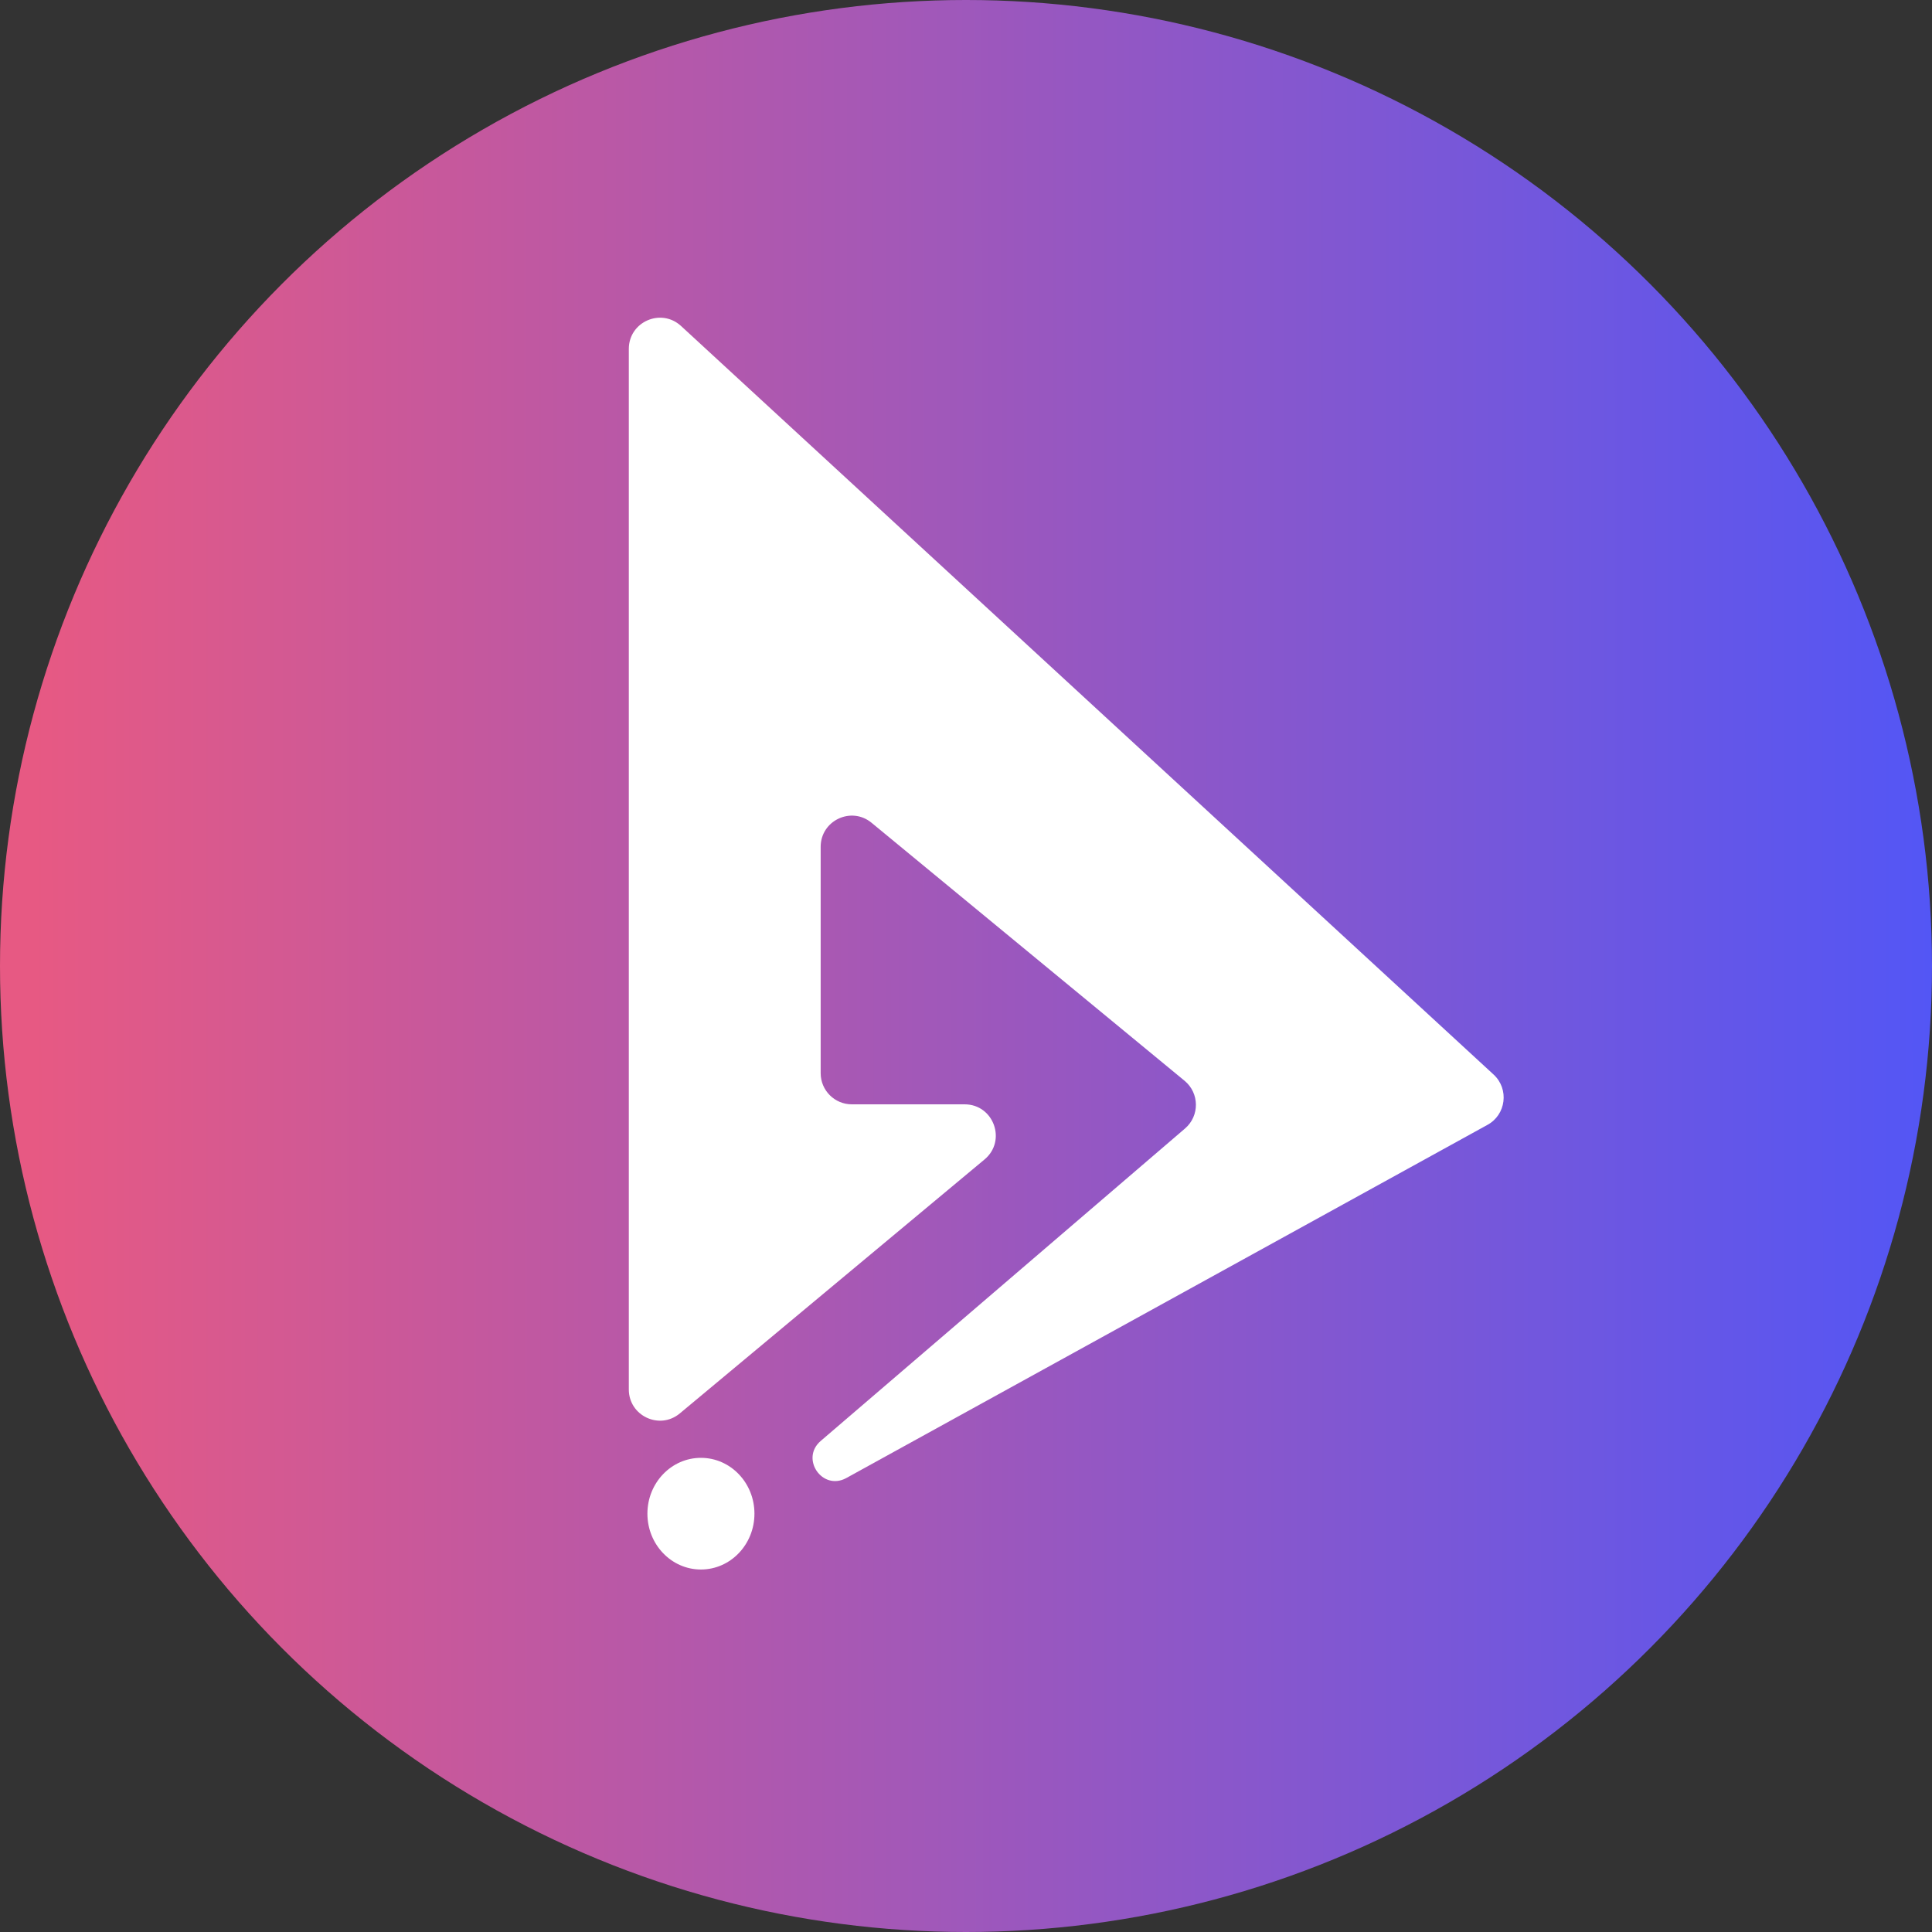 <svg width="40" height="40" viewBox="0 0 40 40" fill="none" xmlns="http://www.w3.org/2000/svg">
<rect x="0" y="0" width="40" height="40" fill="#333333" stroke="none"/>
<circle cx="20" cy="20" r="20" fill="url(#paint0_linear_109_8)"/>
<path fillRule="evenodd" clipRule="evenodd" d="M13.019 7.224C13.019 6.662 13.686 6.369 14.1 6.749L30.924 22.248C31.25 22.549 31.182 23.083 30.791 23.292L17.517 30.604C17.022 30.868 16.566 30.199 16.991 29.834L24.535 23.364C24.839 23.103 24.834 22.631 24.525 22.376L18.045 17.035C17.625 16.688 16.991 16.988 16.991 17.533L16.991 22.219C16.991 22.575 17.28 22.864 17.636 22.864H19.971C20.574 22.864 20.847 23.619 20.384 24.005L14.075 29.263C13.656 29.613 13.019 29.314 13.019 28.767L13.019 7.224Z" fill="white"/>
<path d="M15.62 31.339C15.62 31.977 15.124 32.495 14.512 32.495C13.9 32.495 13.404 31.977 13.404 31.339C13.404 30.7 13.9 30.183 14.512 30.183C15.124 30.183 15.62 30.7 15.62 31.339Z" fill="white"/>
<defs>
<linearGradient id="paint0_linear_109_8" x1="0.678" y1="25.823" x2="40.001" y2="25.8" gradientUnits="userSpaceOnUse">
<stop stop-color="#E75983"/>
<stop offset="1" stop-color="#5356F5"/>
</linearGradient>
</defs>
</svg>
